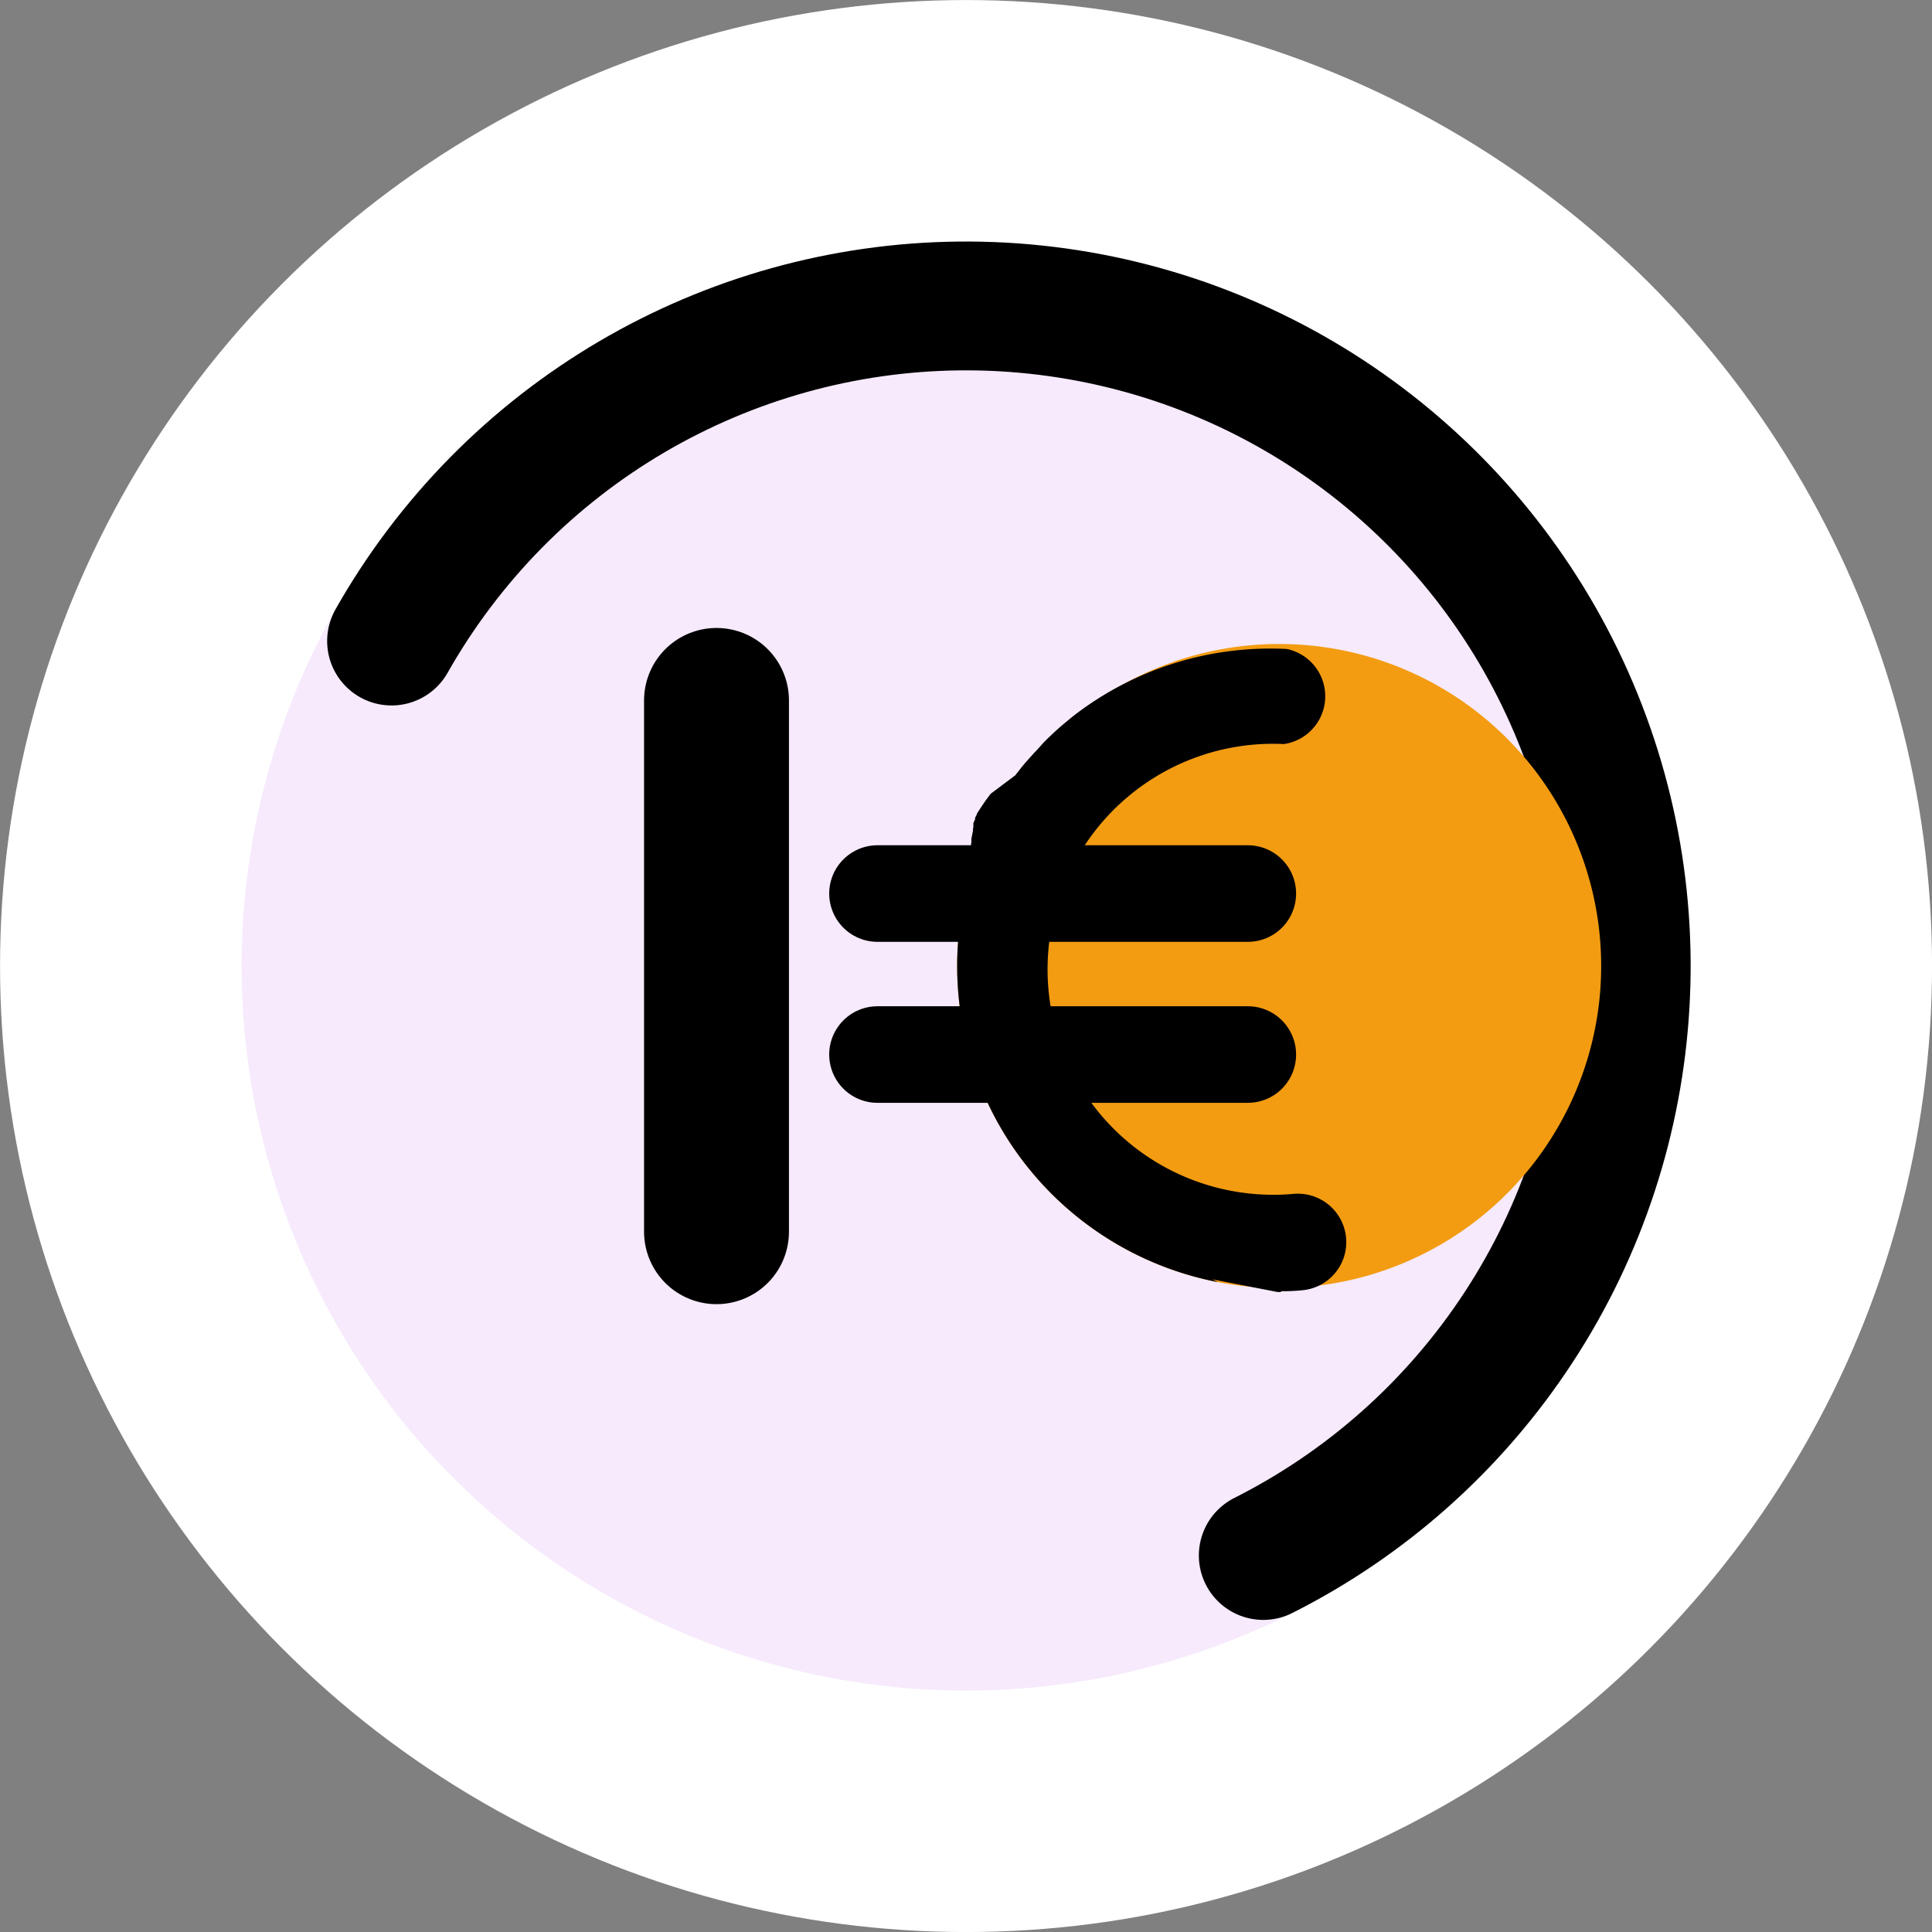 <?xml version="1.0" encoding="UTF-8" standalone="yes"?>
<svg width="45.866" height="45.866" viewBox="0 0 45.866 45.866" version="1.2" baseProfile="tiny-ps" xmlns="http://www.w3.org/2000/svg">
  <rect x="0" y="0" width="45.866" height="45.866" fill="#808080" stroke="none"/>
  <title>bimi-svg-tiny-12-ps</title>
  <g id="Groupe_3460" transform="translate(12981.002 -5989.066)">
    <g id="Groupe_3459" transform="translate(-4583.813 14688.966)">
      <circle id="Ellipse_798" cx="22.933" cy="22.933" r="22.933" transform="translate(-8397.188 -8699.899)" fill="#fff"/>
      <g id="Ellipse_799" transform="translate(-8393.421 -8661.99) rotate(-83)" fill="#f6eafc" stroke="#000" stroke-linecap="round" stroke-width="3.058" stroke-dasharray="40">
        <circle cx="17.2" cy="17.2" r="17.2" stroke="none"/>
        <circle cx="17.2" cy="17.2" r="15.671" fill="none"/>
      </g>
      <path id="Tracé_4892" d="M-8380.179-8683.272v12.613" fill="none" stroke="#000" stroke-linecap="round" stroke-width="3.44"/>
      <path id="Tracé_4893" d="M-8368.28-8669.463a7.645,7.645,0,0,1-6.045-8.963,7.645,7.645,0,0,1,8.963-6.045,7.645,7.645,0,0,1,6.045,8.962A7.644,7.644,0,0,1-8368.28-8669.463Z" fill="#f39c12"/>
      <path id="Tracé_4894" d="M-8368.28-8669.463a7.642,7.642,0,0,1-6.045-8.962v-.019l.007-.036v-.014l0-.025v0l0,0v0l0,0v-.009l0-.011v0l.022-.112v-.01l.012-.059v0l0-.024v0l0-.01v-.011l.009-.043v0l0,0v0l0,0v-.01l.02-.1,0-.02V-8679l0-.01v-.009l.012-.064v-.015l0-.01v-.006l.015-.077v-.02l.006-.03v0l0,0v0l.01-.044v-.01l.01-.05v0l0,0,0-.01v-.006l.007-.033,0-.01.006-.03,0-.01v0l0-.01v0l0,0,0-.01v-.009l0-.01v0l0-.01v-.019l.038-.2,0-.01,0-.01v0l.015-.074v-.01l0-.015v-.015l0-.016.008-.042,0-.01,0-.01,0-.01v0l0-.01,0-.01v0l0-.01v0l0,0,0-.014,0-.01.038-.192v0l0-.01v0l0-.015v-.01l0-.01.009-.044,0-.01v-.01l0-.01,0-.009,0-.01,0-.01,0-.01,0-.014,0-.01.01-.018.01-.019v-.01l.01-.018.01-.019,0-.014,0-.015,0-.01.008-.014.008-.014.007-.013.011-.019,0-.01.008-.013,0-.01.01-.018.01-.014.008-.013.009-.014.008-.014.01-.013.008-.014.015-.022.011-.018.012-.018.014-.021.036-.052.008-.014.019-.026.018-.026.03-.043.013-.017.013-.017.018-.026.02-.026.037-.05.588-.441.012-.017.016-.022.02-.024.013-.017.04-.05.038-.049.014-.017.04-.049.04-.048.1-.112.02-.023.015-.016.014-.016.014-.015.015-.016.014-.015.02-.024.019-.019.018-.019.018-.018.025-.027.155-.173.044-.044.06-.059.015-.014.042-.04.022-.021.028-.025.015-.015.015-.014.007-.007.085-.077.095-.083.02-.017.137-.114.044-.036.016-.013.024-.02.017-.013.02-.016.021-.017a7.637,7.637,0,0,1,5.038-1.567,1.147,1.147,0,0,1,.911,1.157,1.146,1.146,0,0,1-.98,1.1,5.353,5.353,0,0,0-5.572,4.7,5.351,5.351,0,0,0,4.286,5.9,5.383,5.383,0,0,0,1.513.079,1.15,1.15,0,0,1,1.248,1.041,1.147,1.147,0,0,1-1.04,1.247c-.135.013-.271.021-.406.022h-.006l-.01,0h-.007l-.01,0-.009,0-.01,0-.008,0h-.008l-.008,0h-.008l-.025.02-.008,0-.01,0-.009,0h-.008l-.007,0-.012,0-.008,0h-.008l-1.544-.3Z"/>
      <path id="Tracé_4895" d="M-8376.357-8678.687h8.791m-8.791,3.822h8.791" fill="none" stroke="#000" stroke-linecap="round" stroke-width="2.293"/>
    </g>
  </g>
</svg>